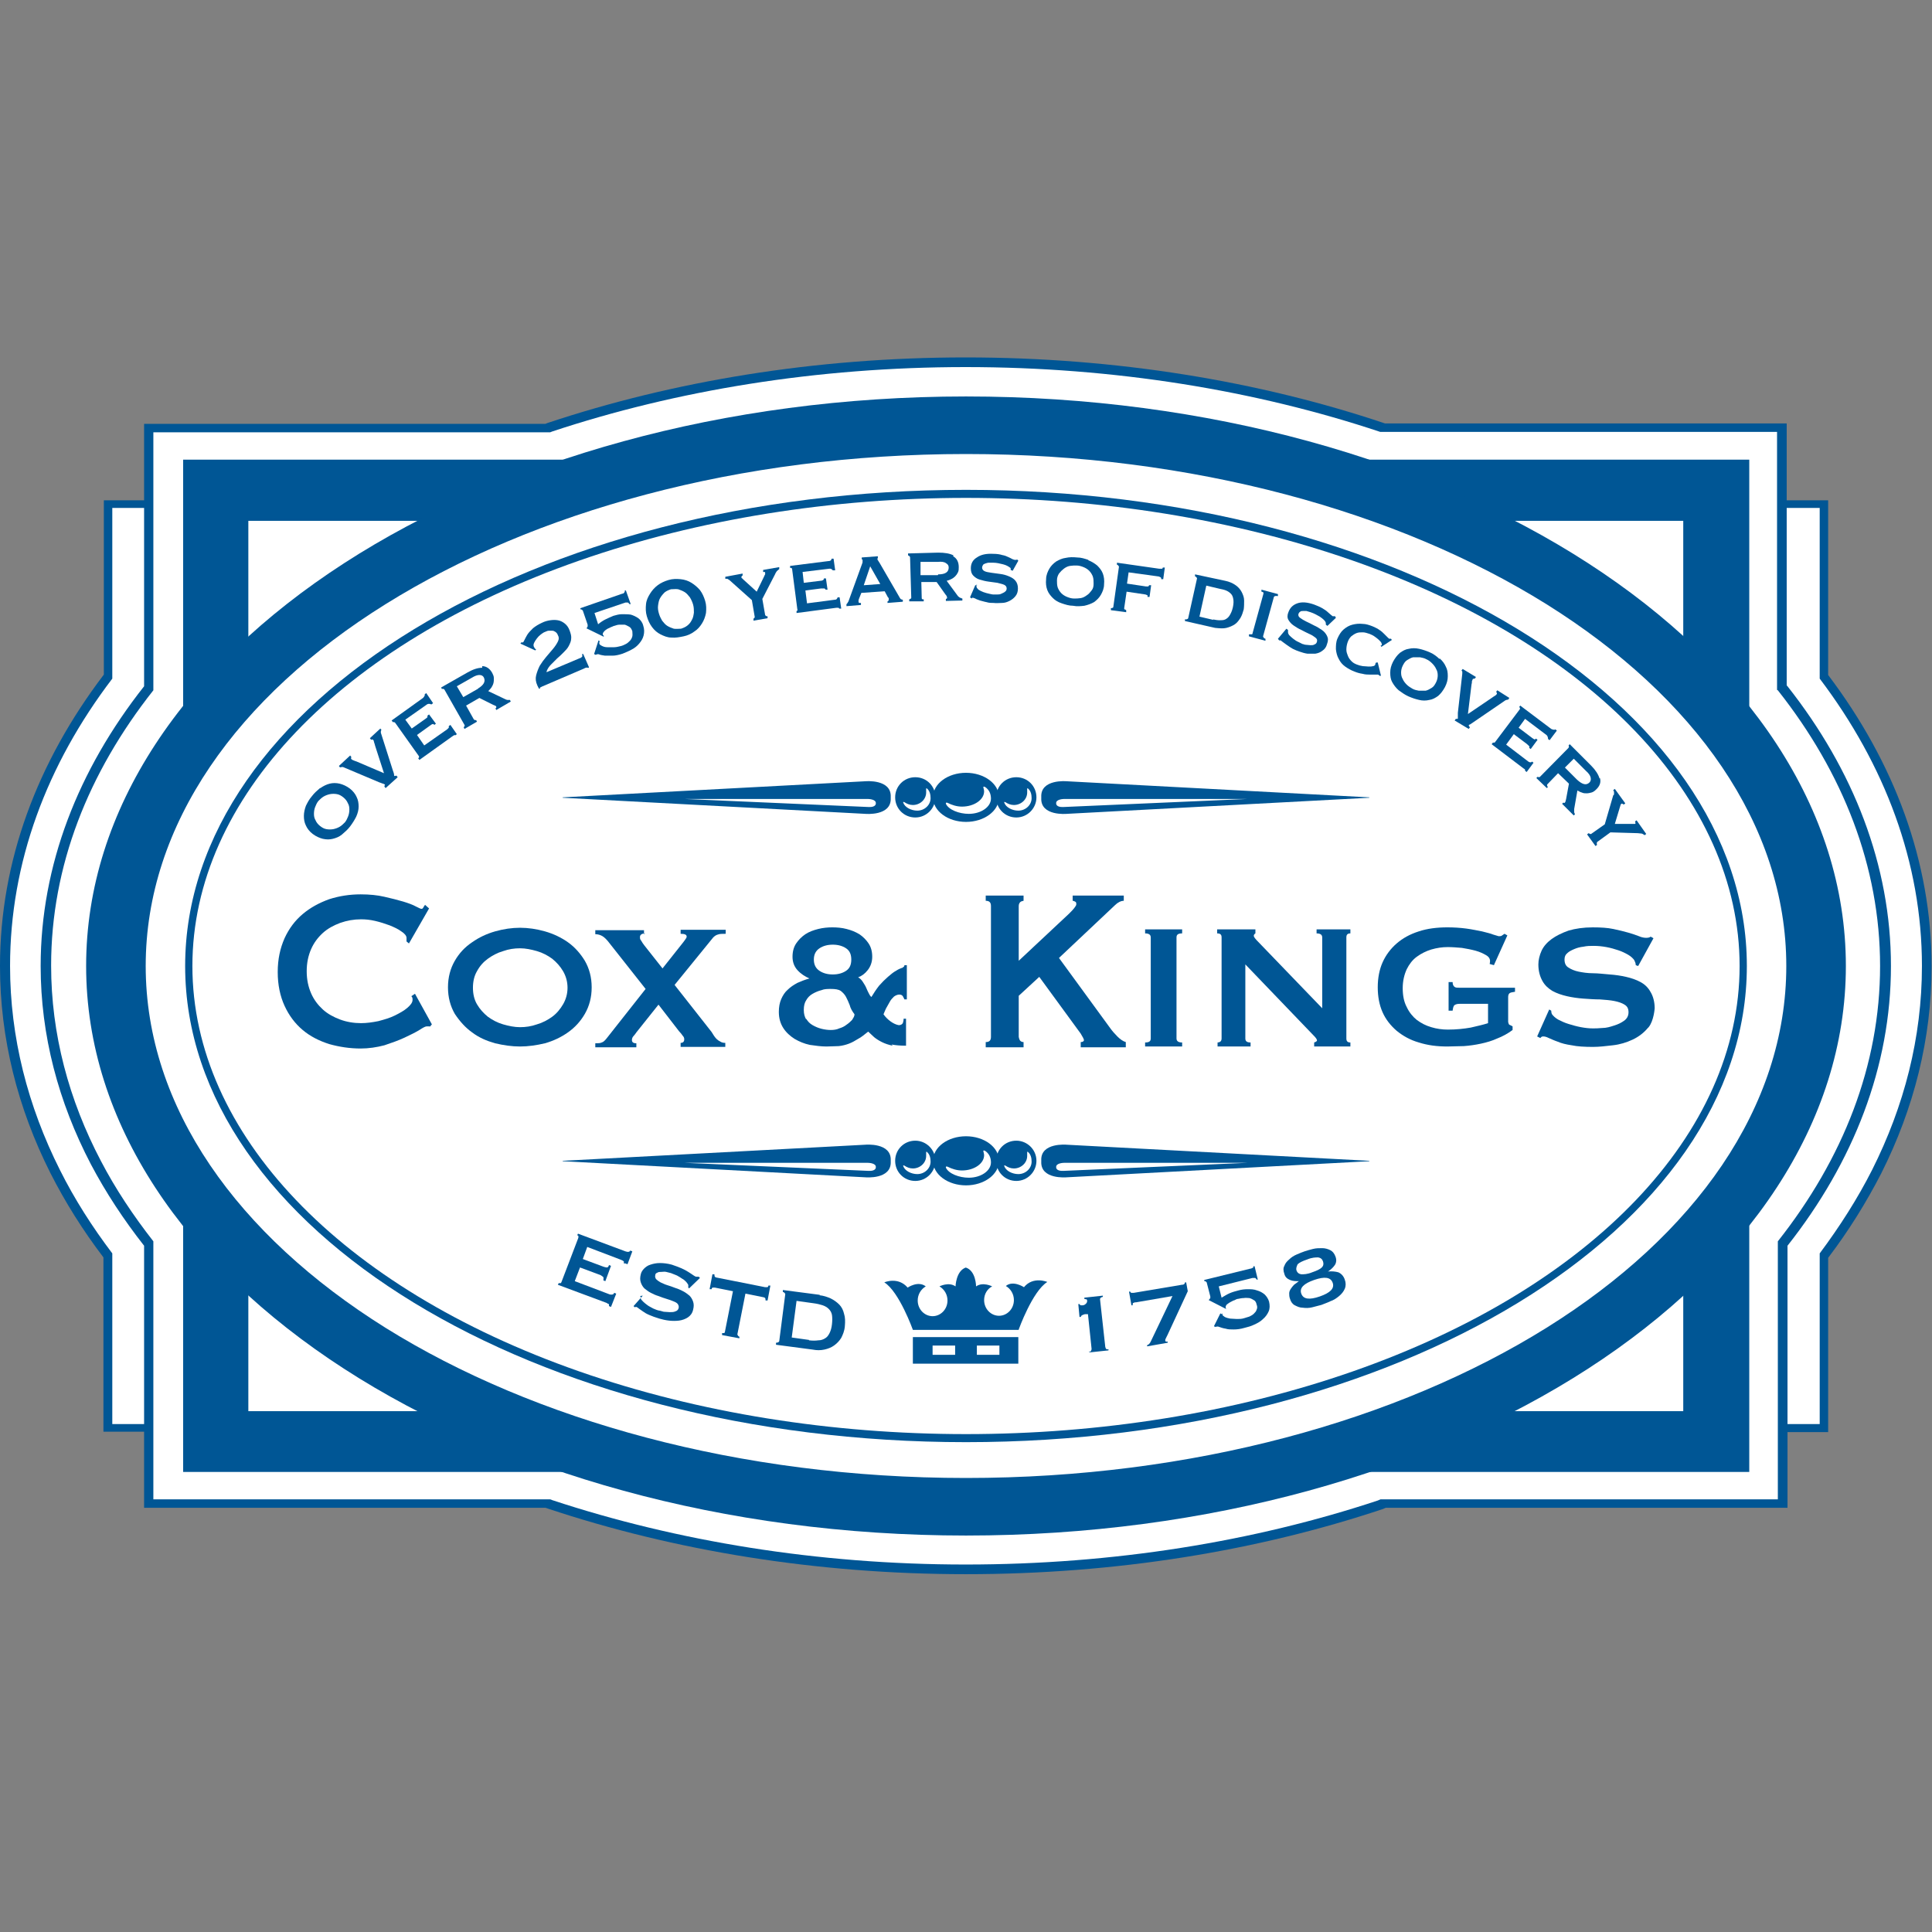 <?xml version="1.0" encoding="UTF-8"?>
<svg id="Layer_1" xmlns="http://www.w3.org/2000/svg" version="1.1" viewBox="0 0 48 48">
  <rect x="0" y="0" width="48" height="48" fill="#808080" stroke="none"/>
  <!-- Generator: Adobe Illustrator 29.5.1, SVG Export Plug-In . SVG Version: 2.1.0 Build 141)  -->
  <defs>
    <style>
      .st0 {
        fill: #fff;
      }

      .st1 {
        fill: #005695;
      }
    </style>
  </defs>
  <path class="st1" d="M35.45,35.58h9.97v-4.33h0c.51-.67.95-1.38,1.32-2.1.81-1.61,1.25-3.34,1.25-5.14,0-2.61-.93-5.07-2.57-7.24h0v-4.34H2.58v4.33h0C.93,18.93,0,21.39,0,24c0,1.8.44,3.53,1.25,5.14.37.73.81,1.43,1.32,2.1h0v4.33h32.88Z"/>
  <path class="st0" d="M35.43,35.38h9.78v-4.24h0c.5-.67.94-1.36,1.3-2.07.8-1.59,1.24-3.29,1.24-5.07,0-2.57-.92-5-2.54-7.14h0v-4.24H2.79v4.24h0C1.16,19,.25,21.43.25,24c0,1.77.44,3.48,1.24,5.07.36.72.8,1.41,1.3,2.07h0v4.24h32.64Z"/>
  <path class="st1" d="M44.41,17.05c1.64,2.08,2.57,4.45,2.57,6.95s-.93,4.87-2.57,6.95h0v6.51h-9.98,0s-.07.03-.07.03c-3.11,1.04-6.63,1.62-10.36,1.62s-7.27-.59-10.39-1.63c0,0-.05-.02-.06-.02h0s-9.97,0-9.97,0v-6.51h0c-.51-.65-.95-1.32-1.32-2.02-.81-1.55-1.25-3.21-1.25-4.93,0-2.5.93-4.87,2.57-6.95h0v-6.52h9.97l.05-.02c3.12-1.04,6.65-1.63,10.39-1.63s7.3.59,10.42,1.64h0s9.98,0,9.98,0v6.51"/>
  <path class="st0" d="M44.17,17.15c1.62,2.05,2.54,4.38,2.54,6.85s-.92,4.79-2.54,6.84h0v6.41h-9.87,0s-.07.03-.07.03c-3.08,1.02-6.56,1.59-10.24,1.59s-7.18-.58-10.27-1.6c0,0-.04-.02-.06-.02h0s-9.85,0-9.85,0v-6.41h0c-.5-.64-.94-1.3-1.3-1.99-.8-1.52-1.24-3.16-1.24-4.86,0-2.47.92-4.79,2.54-6.84h0v-6.41h9.86l.05-.02c3.08-1.02,6.57-1.6,10.27-1.6s7.21.58,10.3,1.61h0s9.86,0,9.86,0v6.41"/>
  <rect class="st1" x="4.55" y="11.42" width="38.91" height="25.15"/>
  <g>
    <rect class="st0" x="6.14" y="12.91" width="35.72" height="22.18"/>
    <path class="st1" d="M6.11,35.12V12.88h35.79v22.25H6.11ZM41.86,35.09v-.03.03h0ZM6.17,35.06h35.65V12.94H6.17v22.11h0Z"/>
  </g>
  <path class="st1" d="M45.86,24c0,7.81-9.79,14.15-21.86,14.15S2.14,31.81,2.14,24s9.79-14.15,21.86-14.15c12.07,0,21.86,6.33,21.86,14.15Z"/>
  <g>
    <path class="st0" d="M44.41,24c0,7.04-9.14,12.75-20.41,12.75S3.59,31.04,3.59,24s9.14-12.75,20.41-12.75,20.41,5.71,20.41,12.75Z"/>
    <path class="st1" d="M3.55,24c0-7.08,9.16-12.79,20.45-12.79h0c11.28,0,20.44,5.71,20.45,12.79h0c0,7.08-9.16,12.79-20.45,12.79h0c-11.28,0-20.44-5.71-20.45-12.79h0ZM9.58,15.01c-3.69,2.3-5.96,5.48-5.96,8.99h0c0,3.51,2.28,6.69,5.96,8.99h0c3.69,2.3,8.79,3.73,14.42,3.73h0c5.63,0,10.73-1.43,14.42-3.73h0c3.69-2.3,5.96-5.48,5.96-8.99h0c0-3.51-2.28-6.69-5.96-8.99h0c-3.69-2.3-8.79-3.73-14.42-3.73h0c-5.63,0-10.73,1.43-14.42,3.73h0Z"/>
  </g>
  <path class="st1" d="M43.4,24c0,6.53-8.68,11.83-19.4,11.83S4.6,30.53,4.6,24s8.68-11.83,19.4-11.83c10.71,0,19.4,5.3,19.4,11.83Z"/>
  <ellipse class="st0" cx="24" cy="24" rx="19.22" ry="11.63"/>
  <g>
    <path class="st1" d="M7.96,19.58c.07-.05.15-.09.23-.11.08-.02.16-.02.25,0,.08.02.17.06.25.12s.14.14.17.21c.04.08.05.16.05.24,0,.08-.02.16-.06.25-.04.08-.09.16-.15.24-.06.08-.13.14-.2.2s-.15.09-.23.11c-.08.02-.16.02-.25,0-.08-.02-.17-.06-.25-.12-.08-.06-.14-.14-.17-.21-.04-.08-.05-.16-.05-.24,0-.08.02-.17.05-.25.04-.08.08-.16.15-.24.06-.08.13-.14.2-.2ZM7.83,20.05c-.02.05-.03.11-.03.17,0,.06.01.11.04.16.02.05.06.1.11.14.05.04.1.07.16.08.06.01.11.01.17,0,.05-.01.11-.03.16-.06.05-.03.09-.07.13-.11.04-.05.06-.1.08-.15.02-.05.03-.11.03-.17,0-.06-.01-.11-.04-.16-.02-.05-.06-.1-.11-.14s-.1-.07-.16-.08c-.06-.01-.11-.01-.17,0-.05.01-.11.03-.16.06-.05.03-.09.07-.13.11-.04.05-.06.1-.08.15Z"/>
    <path class="st1" d="M9.47,18.14s-.02.05,0,.09l.29.91s.03.08.03.1c0,.02,0,.03.01.04,0,0,.02,0,.05-.01l.03.04-.3.27-.03-.04s0-.02.01-.03,0-.02,0-.02c0,0-.02-.01-.04-.02-.02,0-.05-.02-.09-.03l-.9-.38s-.03-.01-.05,0c-.01,0-.03,0-.03.01l-.03-.04.28-.26.03.04s-.02.03,0,.05c0,0,.02.02.05.03.02.01.05.02.08.03l.68.29-.22-.68s-.02-.08-.03-.1c0-.02-.01-.04-.02-.05-.02-.01-.03-.01-.05,0l-.03-.04.26-.24.03.04Z"/>
    <path class="st1" d="M10.71,17.5s-.05-.03-.1,0l-.54.38.16.22.34-.24s.04-.03.05-.04c0-.01,0-.03,0-.04l.04-.03.17.23-.04.03s-.02-.03-.04-.02c-.02,0-.04.02-.07.04l-.32.23.18.26.57-.4s.03-.03.04-.04c0-.02,0-.03,0-.04l.04-.03.16.23-.04.03s-.02-.02-.03,0c-.01,0-.03.02-.05.03l-.81.58-.03-.04s.01-.01.02-.02c0-.01,0-.02,0-.03l-.59-.83s-.02-.02-.03-.02c-.01,0-.02,0-.03,0l-.03-.04.78-.56s.06-.06.04-.09l.04-.03.17.25-.04.03Z"/>
    <path class="st1" d="M11.98,16.55c.1,0,.19.06.25.17.02.04.04.08.04.13,0,.04,0,.08-.01.12-.01.04-.03.08-.05.11-.02.03-.05.06-.08.09l.42.2s.04.02.06.02c.02,0,.04,0,.06,0l.02.04-.36.21-.02-.04s.03-.02.02-.04c0-.02-.03-.03-.08-.05l-.34-.17-.33.19.19.34s.02.02.03.02c.01,0,.02,0,.03,0l.02.04-.31.18-.02-.04s.04-.04.02-.06l-.5-.88s-.03-.03-.06-.01l-.02-.04.65-.37c.14-.08.26-.12.37-.12ZM11.87,17.11c.15-.09.2-.18.15-.28-.02-.04-.06-.06-.11-.06-.05,0-.11.02-.19.07l-.37.21.16.27.37-.21Z"/>
    <path class="st1" d="M14.63,16.59h-.03s-.02-.01-.04,0c-.02,0-.03.01-.05.02l-1.05.45s-.03.02-.04.02c-.01,0-.01.02,0,.03h-.03s-.04-.08-.04-.08c-.04-.09-.05-.17-.03-.25.02-.08.05-.16.09-.24.05-.08.1-.15.16-.22.06-.07.12-.14.17-.2.05-.06.09-.12.12-.18.03-.06.03-.11,0-.16-.01-.03-.03-.06-.06-.08-.03-.02-.05-.03-.08-.03-.03,0-.06,0-.09,0-.03,0-.06.02-.09.03-.03.01-.06.03-.1.06-.04.03-.07.06-.1.1-.03.04-.05.07-.07.11-.02.04-.02.08,0,.11,0,0,.01.02.02.03,0,.01.02.02.03.02l-.02.03-.37-.17.02-.03s.02,0,.02,0c0,0,.02,0,.02,0,.01,0,.02-.02.04-.06.02-.04.04-.08.07-.13.03-.05.08-.1.14-.16.06-.05.14-.1.23-.14.06-.03.13-.05.2-.06.07-.01.13-.01.19,0,.06.01.12.04.17.08.05.04.09.09.12.17.03.08.05.15.04.21,0,.06-.03.12-.06.18-.03.06-.08.11-.13.16-.05.05-.1.1-.16.15-.05.05-.1.1-.15.15-.05.05-.09.11-.11.17v.02s.83-.35.83-.35c.02,0,.03-.02.05-.03.01-.01.01-.04,0-.07h.03s.14.32.14.32Z"/>
    <path class="st1" d="M14.89,15.96s0,0,0,.01c0,0,0,.01,0,.02,0,.02.03.04.07.06.04.02.08.03.13.03.05,0,.11,0,.17,0,.06,0,.12-.02.17-.03.04-.01.08-.03.12-.05s.07-.05.1-.08c.03-.03.05-.07.06-.11.01-.04,0-.08,0-.13-.02-.05-.04-.09-.08-.11s-.07-.04-.11-.05c-.04,0-.08,0-.13,0-.05,0-.09.02-.13.03-.02,0-.04.02-.08.03-.03.02-.07.03-.1.05-.03.02-.06.04-.08.07-.02.02-.03.05-.02.07,0,0,0,.02.02.02v.03s-.43-.21-.43-.21c.02-.02.03-.04.03-.05,0-.01,0-.02,0-.04l-.12-.35s-.03-.04-.06-.03v-.03s1.04-.36,1.04-.36c.02,0,.04-.01.05-.03.01-.01.02-.03.01-.05h.03s.12.34.12.34h-.03s-.02-.03-.04-.04c-.02,0-.04,0-.06,0l-.77.26.09.28c.06-.05.12-.09.18-.12.06-.03.13-.06.2-.09.07-.02.14-.04.21-.04.07,0,.15,0,.22.01.07.02.13.05.19.09.05.04.1.1.12.18.03.09.03.17.01.25-.02.08-.06.14-.11.2-.05.06-.11.11-.19.15-.07.04-.15.07-.22.1-.09.03-.18.05-.25.05-.07,0-.14,0-.19,0-.07-.01-.12-.02-.14-.03-.03-.01-.05-.01-.06,0,0,0,0,0-.01,0,0,0-.01,0-.02.01l-.04-.02.11-.34.03.02Z"/>
    <path class="st1" d="M16.91,14.39c.1.01.19.04.27.09.08.05.15.11.21.18.06.08.1.17.13.27s.03.2.02.3c-.02.1-.05.18-.1.26-.05.08-.11.15-.19.2-.08.06-.17.1-.27.12s-.2.04-.3.03c-.1,0-.19-.04-.27-.08-.08-.04-.15-.1-.21-.18-.06-.08-.1-.17-.13-.27-.03-.1-.03-.2-.02-.3s.05-.18.1-.26c.05-.08.11-.15.19-.21.08-.06.17-.1.27-.13.1-.03.2-.03.3-.02ZM16.51,14.72s-.08.08-.11.14c-.03.05-.04.11-.05.18s0,.13.02.2.05.13.08.18c.04.05.08.1.13.13.05.03.1.05.16.07.06.01.12,0,.18,0,.06-.02.11-.04.16-.08.05-.04.08-.08.11-.14.03-.05.04-.11.05-.18,0-.06,0-.13-.02-.2-.02-.07-.05-.13-.08-.18-.04-.05-.08-.1-.13-.13-.05-.03-.1-.05-.16-.07-.06-.01-.12,0-.18,0-.06.02-.11.04-.16.08Z"/>
    <path class="st1" d="M18.12,14.41s-.03-.02-.05-.03c-.02,0-.04,0-.05,0v-.05s.43-.08.43-.08v.05s0,0-.02.01c0,0-.01.02-.01.03,0,.01,0,.02.02.03,0,0,.02.02.03.03l.33.3.18-.37s.02-.05.03-.06c0-.01,0-.02,0-.04,0-.01,0-.02-.02-.02,0,0-.02,0-.03,0v-.05s.4-.07.4-.07v.05s-.03.02-.06.05c-.02.03-.04.06-.05.09l-.31.6.07.4s.02.04.06.03v.05s-.35.06-.35.06v-.05s.04-.02.03-.05l-.07-.41-.56-.5Z"/>
    <path class="st1" d="M20.69,14.17s-.03-.05-.09-.04l-.66.08.03.27.41-.05s.05,0,.07-.02c.01,0,.02-.02.02-.04h.05s.04.28.04.28h-.05s0-.02-.03-.03c-.02,0-.05,0-.08,0l-.39.05.04.32.69-.09s.04,0,.05-.02c.01-.01.02-.03.02-.04h.05s.04.28.04.28h-.05s-.01-.02-.02-.02-.03,0-.05,0l-.99.13v-.05s.01,0,.02-.01c0,0,.01-.02,0-.03l-.13-1s0-.02-.02-.03c0,0-.02,0-.03,0v-.05s.95-.12.95-.12c.06,0,.08-.03.08-.06h.05s.04.29.04.29h-.05Z"/>
    <path class="st1" d="M21,15.03s.04-.02.05-.04c.01-.02.02-.03.03-.05l.33-.91s.02-.05.02-.06c0-.02,0-.03,0-.05,0-.01,0-.02,0-.02,0,0,0,0-.02,0v-.05s.4-.03.4-.03v.05s0,0-.01,0c0,0,0,0,0,.02,0,.01,0,.02.02.04,0,.01.02.03.03.05l.51.88s.02.03.03.03c.01,0,.02.01.04.01v.05s-.38.03-.38.03v-.04s.02,0,.02-.01c0,0,.01-.02.01-.03,0-.01,0-.02,0-.03,0,0,0-.02-.02-.03l-.08-.15-.58.04-.06.15s-.01.03-.01.04c0,.01,0,.02,0,.03,0,.01,0,.02.02.03,0,0,.02,0,.04,0v.05s-.36.03-.36.03v-.05ZM21.87,14.51l-.25-.44-.16.47.41-.03Z"/>
    <path class="st1" d="M23.68,13.82c.09.05.14.14.14.27,0,.05,0,.09-.02.13-.02.04-.04.07-.07.1-.03.03-.06.05-.1.07-.04.02-.07.03-.11.04l.28.38s.03.03.05.04c.02,0,.04.02.06.02v.05s-.41.01-.41.01v-.05s.03,0,.03-.03c0-.02-.01-.05-.04-.08l-.22-.31h-.38s.01.4.01.4c0,.01,0,.02.02.03.01,0,.02,0,.03,0v.05s-.36,0-.36,0v-.05s.05-.01.05-.04l-.03-1.01s-.02-.04-.05-.04v-.05s.75-.02.75-.02c.16,0,.29.02.38.07ZM23.31,14.27c.18,0,.26-.06.26-.17,0-.05-.02-.08-.07-.11-.04-.03-.11-.04-.2-.03h-.43s0,.33,0,.33h.43Z"/>
    <path class="st1" d="M24.26,14.52s0,.01,0,.02c0,0,0,.02,0,.03,0,.03.02.05.05.08.03.02.07.04.12.06.05.02.1.03.14.04.05.01.08.02.11.02.03,0,.06,0,.09,0,.04,0,.07,0,.11-.02s.07-.03.09-.05c.03-.02.04-.05.04-.08,0-.04-.02-.07-.06-.09-.04-.02-.1-.03-.17-.05-.07-.01-.14-.02-.22-.03-.08-.01-.15-.03-.22-.05-.07-.02-.12-.06-.16-.1-.04-.04-.06-.1-.06-.18,0-.12.05-.21.15-.27.1-.07.23-.1.41-.09.08,0,.16.01.22.03.06.01.11.03.15.05.04.02.07.03.1.05.03.01.05.02.06.02.01,0,.03,0,.03,0,0,0,.02,0,.03-.01l.03.03-.14.25-.05-.02s0-.02,0-.03c0-.01,0-.02-.02-.03-.04-.03-.09-.06-.17-.08-.08-.02-.16-.04-.25-.04-.04,0-.07,0-.1,0-.03,0-.06.01-.09.02-.03.01-.05.02-.06.04-.01.02-.02.04-.02.06,0,.04.02.07.06.09.04.02.1.03.17.04.07.01.14.02.22.03.08.01.15.03.22.06s.12.06.16.11c.04.05.06.11.06.19,0,.08-.02.14-.06.19-.04.05-.09.09-.15.12-.06.03-.12.05-.19.05-.07,0-.14.01-.2,0-.06,0-.12,0-.18-.02-.06-.01-.11-.03-.16-.04-.05-.02-.09-.03-.12-.05-.03-.01-.05-.02-.06-.02-.01,0-.02,0-.03.02l-.04-.03.13-.3h.05Z"/>
    <path class="st1" d="M27.04,13.92c.08.03.16.08.22.13.06.06.11.12.14.2.03.08.04.17.03.27,0,.1-.04.19-.08.26-.04.07-.1.13-.17.18-.07.04-.15.07-.24.09-.09.01-.18.02-.28,0-.1,0-.19-.03-.28-.06-.09-.03-.16-.07-.22-.13-.06-.06-.11-.12-.14-.2-.03-.08-.04-.17-.03-.27,0-.1.04-.19.08-.26.04-.07.1-.13.17-.18.07-.04.15-.08.24-.09.09-.02.18-.02.28-.01.1,0,.19.03.28.06ZM26.58,14.06c-.06.01-.11.04-.15.07s-.08.07-.12.12c-.03.05-.05.1-.05.17,0,.06,0,.12.02.18.02.05.05.1.09.14.04.04.09.07.14.09.05.02.11.04.17.04.06,0,.11,0,.17-.01.06-.01.11-.04.15-.07.05-.03.08-.07.12-.12s.05-.1.05-.17c0-.06,0-.12-.02-.18-.02-.05-.05-.1-.09-.14-.04-.04-.09-.07-.14-.09-.05-.02-.11-.04-.17-.04-.06,0-.11,0-.17.01Z"/>
    <path class="st1" d="M28.85,14.37s0-.02-.02-.03c-.01,0-.03-.02-.06-.02l-.73-.1-.04.28.47.07s.05,0,.06,0c0,0,.01-.01.02-.03h.05s-.04.29-.04.29h-.05s0-.03,0-.04c0,0-.02-.01-.05-.02l-.47-.07-.06.41s0,.03.01.03c.01,0,.03.01.04.02v.05s-.38-.05-.38-.05v-.05s.06,0,.06-.03l.14-1s-.01-.04-.05-.05v-.05s1.05.15,1.05.15c.03,0,.05,0,.07,0,.01,0,.02-.02.02-.03h.05s-.04.29-.04.29h-.05Z"/>
    <path class="st1" d="M29.45,15.39s.06,0,.07-.03l.22-.99s-.01-.04-.05-.05v-.05s.75.16.75.16c.1.02.19.06.26.11s.12.11.15.17.06.13.06.21c0,.07,0,.15-.01.22-.02.07-.04.14-.08.21-.04.06-.08.12-.14.16-.06.04-.13.07-.21.09-.08.02-.17.01-.28,0l-.75-.17v-.05ZM30.14,15.39c.05.01.11.02.16.02.05,0,.1,0,.14-.02.04-.02.08-.05.11-.1.03-.05.06-.11.08-.2.02-.09.02-.16.01-.21-.01-.06-.03-.1-.06-.13-.03-.03-.07-.06-.12-.08-.05-.02-.1-.03-.15-.04l-.34-.08-.17.77.34.08Z"/>
    <path class="st1" d="M31.04,15.76s.05,0,.06,0c.01,0,.02-.01.02-.03l.27-.98s0-.03,0-.03c0,0-.03-.02-.05-.02v-.05s.41.11.41.11v.05c-.06-.01-.09,0-.1.02l-.27.98s.01.05.06.06v.05s-.41-.11-.41-.11v-.05Z"/>
    <path class="st1" d="M32,15.65s0,.01,0,.02c0,0,0,.02,0,.02,0,.03,0,.05.03.09.03.03.06.06.1.09.04.03.08.06.13.08.04.02.08.04.1.05.02,0,.05.02.09.02.04,0,.07.01.11.01s.07,0,.1-.02c.03-.01.05-.03.06-.07.01-.04,0-.07-.04-.1-.04-.03-.08-.06-.15-.09-.06-.03-.13-.06-.2-.1-.07-.03-.13-.07-.19-.11-.06-.04-.1-.09-.13-.14-.03-.05-.03-.12,0-.19.04-.11.11-.18.22-.22.11-.04.25-.03.42.03.08.03.15.06.2.09.05.03.1.06.13.09.03.03.06.05.08.07.02.02.04.03.05.04.01,0,.02,0,.03,0,0,0,.02,0,.03,0l.02.04-.21.2-.04-.03s0-.02,0-.03c0-.01,0-.02-.01-.04-.02-.04-.07-.08-.14-.13-.07-.04-.14-.08-.23-.11-.03-.01-.07-.02-.1-.03-.03,0-.06,0-.09,0-.03,0-.05,0-.07.02-.02.01-.03.03-.04.05-.01.04,0,.07.04.1.04.03.09.06.15.09.06.03.13.06.2.1.07.03.13.07.19.11.06.04.1.09.13.15.03.06.03.12,0,.2-.02.08-.06.13-.12.17-.05.04-.11.06-.17.07-.06,0-.13,0-.2,0-.07-.01-.13-.03-.19-.05-.06-.02-.11-.04-.17-.07-.05-.03-.1-.06-.14-.09s-.08-.06-.11-.08c-.03-.02-.05-.04-.05-.04-.01,0-.02,0-.04,0l-.03-.04.21-.25.04.03Z"/>
    <path class="st1" d="M34.33,16.03s0,0,0-.01c0,0,0,0,0-.01,0,0,0-.02-.01-.04-.01-.02-.03-.04-.06-.07-.03-.03-.06-.05-.1-.08-.04-.03-.08-.05-.13-.07-.06-.02-.12-.04-.17-.04-.06,0-.11,0-.16.02-.05.02-.09.05-.13.08-.04.04-.07.09-.09.15-.02.06-.03.12-.03.18,0,.06.02.11.04.16.02.05.05.09.09.13.04.04.08.06.13.08.05.02.09.03.15.04.05,0,.1.01.14.01.04,0,.08,0,.11-.01.03,0,.05-.02.06-.04v-.02s.01-.02.02-.03h.04s.08.33.08.33h-.03s-.03-.02-.04-.03c-.01,0-.04,0-.07,0-.04,0-.08,0-.14,0-.05,0-.11,0-.18-.02-.07-.01-.14-.03-.21-.06-.08-.03-.15-.07-.22-.12s-.12-.11-.16-.19c-.04-.07-.06-.15-.07-.24,0-.09,0-.18.04-.27.04-.09.09-.17.15-.22.07-.06.14-.1.22-.12.08-.02.16-.03.25-.02.09,0,.17.03.25.06.06.03.12.05.17.09.05.03.09.07.12.1.03.03.06.06.08.08.02.02.04.04.05.04,0,0,.02,0,.02,0,0,0,.02,0,.02,0l.02.03-.26.17-.02-.03Z"/>
    <path class="st1" d="M35.77,16.36c.07.06.12.13.15.2.04.07.05.15.05.24,0,.09-.02.17-.07.27-.05.09-.1.16-.17.22-.07.05-.14.09-.22.1-.08.02-.17.02-.25,0-.09-.02-.18-.05-.27-.09-.09-.04-.17-.1-.24-.15-.07-.06-.12-.13-.16-.2-.04-.07-.05-.15-.05-.24,0-.09.02-.17.07-.27.05-.09.1-.16.17-.22.07-.05.14-.09.22-.1.08-.02.17-.02.26,0s.18.05.27.09.17.1.23.16ZM35.28,16.33c-.06,0-.11,0-.17,0-.05.01-.1.04-.15.07-.05.03-.08.08-.11.14-.03.06-.04.12-.04.17,0,.06.01.11.04.16.02.05.06.1.1.14.04.04.09.07.14.1.05.03.11.04.16.05.06,0,.11,0,.17,0,.05-.01.1-.04.15-.07.05-.03.08-.08.11-.14.03-.06.04-.12.04-.17,0-.06-.01-.11-.04-.16-.02-.05-.06-.1-.1-.14-.04-.04-.09-.08-.14-.1-.05-.03-.11-.04-.16-.05Z"/>
    <path class="st1" d="M37.49,17.38s-.05,0-.09.02l-.79.54s-.07.05-.09.06c-.02,0-.03.02-.03.02,0,0,0,.02.03.05l-.03.04-.35-.21.03-.04s.02,0,.03,0c0,0,.02,0,.02-.01,0,0,0-.02,0-.05,0-.02,0-.05,0-.09l.11-.97s0-.03,0-.05c0-.01-.01-.02-.02-.03l.03-.04.33.2-.03.04s-.03,0-.05.01c0,.01-.01.03-.02.05,0,.02,0,.05-.01.08l-.09.74.59-.4s.07-.05.09-.06c.02-.01.03-.03.04-.04,0-.02,0-.04-.02-.05l.03-.04.3.19-.03.04Z"/>
    <path class="st1" d="M38.46,18.35s0-.06-.04-.09l-.53-.4-.16.22.33.25s.04.03.06.04c.01,0,.03,0,.04-.02l.04.03-.17.23-.04-.03s.02-.03,0-.04c-.01-.02-.03-.03-.06-.06l-.32-.24-.19.26.55.42s.03.02.05.02c.02,0,.03,0,.04-.02l.04.03-.17.23-.04-.03s0-.02,0-.03c-.01-.01-.02-.02-.04-.03l-.79-.6.03-.04s.02,0,.03,0c.01,0,.02,0,.03-.02l.61-.81s.01-.02,0-.03c0-.01,0-.02-.02-.02l.03-.04.77.58s.08.04.1.01l.04.03-.18.24-.04-.03Z"/>
    <path class="st1" d="M39.75,19.33c.03.1,0,.2-.1.29-.03.03-.07.06-.11.07-.04.01-.08.02-.12.02-.04,0-.08,0-.12-.02-.04-.01-.07-.03-.11-.05l-.08.46s0,.05,0,.07c0,.02.01.04.02.06l-.03.03-.29-.29.03-.03s.03.02.04,0c.01-.01.02-.04.03-.09l.07-.38-.27-.26-.27.28s-.01.02,0,.03c0,.01,0,.02.02.03l-.03.03-.26-.25.03-.03s.04.02.06,0l.71-.72s.02-.04,0-.06l.03-.03.53.53c.11.11.18.22.21.32ZM39.18,19.37c.13.12.23.15.31.07.03-.03.04-.07.03-.12-.01-.05-.05-.11-.12-.17l-.3-.3-.22.22.3.3Z"/>
    <path class="st1" d="M40.1,19.74s0-.04,0-.06c0-.02-.01-.03-.02-.05l.04-.03.26.36-.04.03s-.01-.01-.03-.02-.02,0-.03,0c0,0-.01.02-.02.03,0,.01,0,.02-.01.04l-.13.43h.41s.05,0,.06,0c.01,0,.03,0,.03,0,.01,0,.02-.02.01-.03,0,0,0-.02-.01-.03l.04-.03.24.34-.04.03s-.04-.03-.07-.04c-.04,0-.07-.01-.1-.01l-.68-.02-.33.24s-.02.04,0,.07l-.04.03-.21-.29.04-.03s.04.03.06.02l.34-.24.21-.72Z"/>
  </g>
  <g>
    <path class="st1" d="M25.31,33.03s.34-.95.71-1.18c0,0-.35-.15-.58.13,0,0-.27-.18-.45-.03h0c.12.07.2.2.2.35,0,.22-.17.39-.37.39s-.37-.17-.37-.39c0-.15.08-.28.2-.34h0s-.23-.12-.4,0c0,0,0-.39-.26-.47h.01c-.25.08-.26.47-.26.47-.17-.12-.4,0-.4,0h0c.12.07.2.2.2.35,0,.22-.17.39-.37.39s-.37-.17-.37-.39c0-.15.08-.28.2-.35h0c-.19-.15-.45.03-.45.03-.24-.28-.58-.13-.58-.13.37.23.71,1.18.71,1.18h2.63Z"/>
    <rect class="st1" x="22.68" y="33.22" width="2.62" height=".66"/>
    <rect class="st0" x="23.17" y="33.43" width=".56" height=".23"/>
    <rect class="st0" x="24.27" y="33.43" width=".56" height=".23"/>
  </g>
  <g>
    <g>
      <g>
        <path class="st1" d="M13.98,19.81l7.52-.4s.65-.06.63.39v.03c.02.45-.63.39-.63.39l-7.52-.4h0Z"/>
        <path class="st0" d="M17,19.85h4.56s.21,0,.2.11c0,0,.01.1-.18.09l-4.57-.2Z"/>
      </g>
      <g>
        <path class="st1" d="M34.02,19.81l-7.52-.4s-.65-.06-.63.39v.03c-.02.45.63.39.63.39l7.52-.4h0Z"/>
        <path class="st0" d="M31,19.85h-4.56s-.21,0-.2.11c0,0-.01.1.18.09l4.57-.2Z"/>
      </g>
    </g>
    <g>
      <g>
        <g>
          <path class="st1" d="M23.24,19.81c0,.27-.22.5-.5.5s-.5-.22-.5-.5.22-.5.5-.5.5.22.5.5Z"/>
          <path class="st0" d="M23.01,19.61s0,.05,0,.08c0,.17-.15.31-.33.31-.08,0-.15-.03-.21-.07-.04-.02-.03.01-.03.01.04.12.2.2.35.2.18,0,.33-.14.33-.31,0-.09-.02-.18-.09-.24,0,0-.02-.02-.02.01Z"/>
        </g>
        <g>
          <path class="st1" d="M25.75,19.81c0,.27-.22.5-.5.5s-.5-.22-.5-.5.22-.5.5-.5.5.22.5.5Z"/>
          <path class="st0" d="M25.52,19.61s0,.05,0,.08c0,.17-.15.31-.33.31-.08,0-.15-.03-.21-.07-.04-.02-.03.01-.03.01.04.12.2.2.35.2.18,0,.33-.14.33-.31,0-.09-.02-.18-.09-.24,0,0-.02-.02-.02.01Z"/>
        </g>
      </g>
      <g>
        <path class="st1" d="M24.82,19.81c0,.34-.37.61-.82.61s-.82-.27-.82-.61.37-.61.82-.61.82.27.82.61Z"/>
        <path class="st0" d="M24.43,19.56s.02.07.02.1c0,.21-.25.38-.55.38-.13,0-.25-.04-.35-.09-.06-.03-.05.02-.05.02.07.15.33.25.57.25.3,0,.55-.17.55-.38,0-.11-.04-.22-.15-.29,0,0-.04-.02-.04.01Z"/>
      </g>
    </g>
  </g>
  <g>
    <g>
      <g>
        <path class="st1" d="M13.98,28.84l7.52-.4s.65-.06.63.39v.03c.02.45-.63.39-.63.39l-7.52-.4h0Z"/>
        <path class="st0" d="M17,28.89h4.56s.21,0,.2.11c0,0,.01.1-.18.09l-4.57-.2Z"/>
      </g>
      <g>
        <path class="st1" d="M34.02,28.84l-7.52-.4s-.65-.06-.63.39v.03c-.02.45.63.39.63.39l7.52-.4h0Z"/>
        <path class="st0" d="M31,28.89h-4.56s-.21,0-.2.11c0,0-.01.1.18.09l4.57-.2Z"/>
      </g>
    </g>
    <g>
      <g>
        <g>
          <path class="st1" d="M23.24,28.84c0,.27-.22.5-.5.5s-.5-.22-.5-.5.22-.5.5-.5c.27,0,.5.22.5.5Z"/>
          <path class="st0" d="M23.01,28.64s0,.05,0,.08c0,.17-.15.31-.33.31-.08,0-.15-.03-.21-.07-.04-.02-.03.01-.03.01.04.12.2.2.35.2.18,0,.33-.14.33-.31,0-.09-.02-.18-.09-.24,0,0-.02-.02-.02.01Z"/>
        </g>
        <g>
          <path class="st1" d="M25.75,28.84c0,.27-.22.5-.5.5s-.5-.22-.5-.5.22-.5.5-.5c.27,0,.5.22.5.5Z"/>
          <path class="st0" d="M25.52,28.64s0,.05,0,.08c0,.17-.15.31-.33.31-.08,0-.15-.03-.21-.07-.04-.02-.03.01-.03.01.04.12.2.2.35.2.18,0,.33-.14.33-.31,0-.09-.02-.18-.09-.24,0,0-.02-.02-.02.01Z"/>
        </g>
      </g>
      <g>
        <path class="st1" d="M24.82,28.84c0,.34-.37.61-.82.61s-.82-.27-.82-.61.37-.61.82-.61.82.27.82.61Z"/>
        <path class="st0" d="M24.43,28.6s.02.07.02.1c0,.21-.25.38-.55.38-.13,0-.25-.04-.35-.09-.06-.03-.05.02-.05.02.07.15.33.25.57.25.3,0,.55-.17.55-.38,0-.11-.04-.22-.15-.29,0,0-.04-.02-.04.01Z"/>
      </g>
    </g>
  </g>
  <g>
    <path class="st1" d="M15.5,31.39s0-.03,0-.05c-.01-.01-.04-.03-.07-.04l-.84-.32-.11.3.51.19s.06.02.09.02c.02,0,.04-.02.05-.06l.05.02-.14.38-.05-.02s.01-.06,0-.08c-.02-.02-.04-.03-.07-.05l-.51-.19-.13.34.87.33s.05.01.07,0c.02,0,.03-.02.04-.04l.05.02-.13.33-.05-.02s0-.04,0-.05c-.02,0-.04-.02-.06-.03l-1.21-.45.02-.04s.02,0,.04,0,.02-.01.03-.03l.42-1.1s0-.03,0-.04c0-.01-.02-.02-.03-.02l.02-.04,1.18.44s.06.02.08.01c.02,0,.03-.02.04-.03l.05.02-.12.32-.05-.02Z"/>
    <path class="st1" d="M15.9,32.2l.02.02s0,.03,0,.04c0,.02.03.05.06.08.03.03.07.06.11.09s.09.05.14.08c.05.02.09.04.14.05.03,0,.07.02.12.03.05,0,.1.01.15.01.05,0,.1,0,.14-.02.04-.01.07-.04.08-.08.01-.04,0-.07-.02-.1s-.06-.05-.11-.07-.1-.04-.17-.06c-.06-.02-.13-.04-.2-.07-.07-.02-.13-.05-.19-.08-.06-.03-.11-.07-.16-.11-.04-.04-.07-.09-.09-.15-.02-.06-.02-.12,0-.2.01-.05.04-.1.08-.14.04-.04.09-.08.16-.1.06-.02.14-.04.23-.04.09,0,.19.01.3.04.09.03.17.06.24.09.07.03.12.06.17.09.05.03.09.06.12.08.03.02.06.04.08.04.02,0,.04,0,.06,0l.03.03-.27.26-.02-.02s0-.05,0-.06c0-.02-.03-.05-.05-.08-.03-.03-.06-.06-.1-.08-.04-.03-.08-.05-.13-.08-.05-.02-.1-.04-.15-.06-.04-.01-.08-.02-.12-.03s-.08,0-.12,0c-.04,0-.07,0-.1.02-.03.01-.05.03-.05.06-.01.04,0,.07.02.1.03.03.06.05.11.08.05.02.1.05.17.07.06.02.13.04.2.07.07.02.13.05.19.08.06.03.11.07.16.11.04.04.07.09.09.15.02.06.02.12,0,.2-.02.09-.07.15-.13.19-.06.04-.14.07-.22.08s-.17.01-.25,0c-.09-.01-.17-.03-.24-.05-.1-.03-.18-.06-.25-.09-.07-.03-.12-.06-.16-.09-.04-.03-.07-.05-.1-.07-.02-.02-.04-.03-.06-.04-.01,0-.03,0-.04.01l-.03-.03.23-.26Z"/>
    <path class="st1" d="M18.37,33.2v.05s-.43-.08-.43-.08v-.05s.03,0,.05,0c.01,0,.02-.02.02-.03l.2-1.01-.45-.09s-.03,0-.05,0c-.02,0-.03.02-.03.04h-.05s.07-.37.07-.37h.05s0,.05.01.06c.01.01.03.02.04.02l1.21.24s.03,0,.05,0c.02,0,.03-.02.03-.04h.05s-.07.37-.07.37h-.05s0-.05-.01-.06c-.01-.01-.03-.02-.04-.02l-.45-.09-.2,1.01s.01.05.05.06h0Z"/>
    <path class="st1" d="M20.36,32.18c.1.01.19.04.28.08.08.04.15.09.21.15.06.06.1.14.12.23.03.09.03.19.02.31-.01.12-.05.21-.09.29-.05.08-.11.14-.18.19-.07.05-.15.08-.24.1-.09.02-.19.02-.29,0l-.91-.12v-.05s.07,0,.08-.04l.15-1.17s-.02-.05-.06-.05v-.05s.92.12.92.12ZM20.1,33.3c.09.01.16.01.23,0,.07,0,.12-.02.17-.05.05-.03.08-.07.11-.13.03-.06.05-.13.06-.22.01-.09.01-.16,0-.23-.01-.06-.04-.11-.08-.15-.04-.04-.09-.07-.15-.09-.06-.02-.14-.04-.22-.05l-.43-.06-.12.91.43.06Z"/>
    <path class="st1" d="M27.05,33.59s.04,0,.05-.02.02-.03.02-.06l-.09-.86s-.03,0-.05,0c-.02,0-.04,0-.05.01-.02,0-.03.01-.05.02-.01,0-.02.02-.03.04h-.03s-.03-.32-.03-.32h.03s.01.02.03.03c.02,0,.03,0,.05,0,.03,0,.06-.02.08-.04.02-.02.03-.04.03-.07,0-.02-.01-.04-.02-.04-.01,0-.03,0-.05-.01v-.03s.46-.05.46-.05v.03s-.04.01-.05.02c-.01.01-.02.02-.02.04l.13,1.18s.01.05.03.06c.02,0,.03.01.05,0v.03s-.47.05-.47.05v-.03Z"/>
    <path class="st1" d="M28.22,32.35s-.04.01-.06.02c-.02,0-.02.03-.02.06h-.03s-.06-.34-.06-.34h.03s.01.03.03.03c.02,0,.04,0,.06,0l1.19-.2c.06,0,.08-.03.08-.06h.03s.04.22.04.22l-.5,1.08s-.03.06-.04.08c-.01.02-.02.04-.02.06,0,.03.02.04.06.03v.03s-.51.09-.51.09v-.03s.03-.01.05-.03c.02-.02.03-.04.04-.06l.54-1.13-.93.16Z"/>
    <path class="st1" d="M30.37,32.63s0,0,0,.01,0,.01,0,.02c0,.02.03.04.06.06.04.02.08.03.13.04.05,0,.11.01.17.01.06,0,.12,0,.18-.02.04-.01.09-.03.13-.04.04-.02.08-.04.11-.07.03-.03.06-.06.07-.1.02-.04.02-.08,0-.13-.01-.05-.03-.09-.07-.11-.03-.02-.07-.04-.11-.05-.04,0-.09-.01-.14,0-.05,0-.09.01-.14.02-.02,0-.05.01-.08.03-.04.01-.07.03-.11.05-.04.02-.06.04-.09.06-.02.02-.03.05-.03.07,0,0,0,.02.01.02v.02s-.43-.22-.43-.22c.02-.02.03-.04.04-.05,0,0,0-.02,0-.04l-.09-.35s-.03-.04-.06-.03v-.03s1.14-.28,1.14-.28c.02,0,.04-.01.06-.02.02,0,.02-.02.02-.04h.03s.08.33.08.33h-.03s-.02-.04-.04-.04c-.02,0-.04,0-.06,0l-.84.21.07.28c.07-.04.13-.08.2-.11.07-.03.14-.05.22-.07.07-.02.15-.03.23-.03.08,0,.15,0,.23.03.07.02.13.05.19.1.05.05.09.11.11.18.02.09.02.17-.01.24-.03.07-.08.14-.14.19-.06.06-.13.1-.22.14-.08.04-.16.06-.24.08-.1.03-.19.04-.27.04-.08,0-.14,0-.2-.02-.07-.01-.12-.03-.15-.04-.03-.01-.05-.02-.06-.01,0,0,0,0-.02,0,0,0-.02,0-.02.01l-.04-.02.16-.32.03.02Z"/>
    <path class="st1" d="M32.99,31.59c.1-.01.19,0,.26.02.07.03.13.09.16.18.03.08.03.16,0,.23-.03.07-.08.13-.14.18-.06.05-.13.1-.22.13-.08.04-.15.06-.22.09-.07.02-.15.04-.23.06-.08.02-.16.02-.23.01-.08,0-.14-.03-.2-.06-.06-.03-.1-.09-.12-.16-.02-.05-.02-.1-.02-.14s.02-.08.04-.11c.02-.03.05-.07.08-.1.04-.03.08-.06.12-.09h0c-.08,0-.15,0-.22-.03-.07-.03-.12-.07-.14-.15-.03-.08-.03-.15,0-.2.02-.06.06-.11.12-.16.05-.05.11-.09.18-.12.07-.03.14-.06.2-.08.06-.02.13-.04.21-.06.08-.02.15-.02.23-.02.07,0,.14.02.2.05.06.03.1.08.13.16.03.08.02.15-.01.2-.04.06-.09.11-.16.16h0s0,0,0,0ZM32.24,31.41s-.05.09-.03.15.06.09.12.1c.06,0,.15,0,.27-.05.12-.04.2-.08.24-.12.04-.04.05-.09.03-.15-.02-.06-.06-.09-.12-.1-.06,0-.15,0-.27.05-.12.04-.2.08-.24.12ZM32.33,32.14c.05.14.2.16.46.07.26-.09.37-.2.32-.34-.05-.14-.2-.16-.46-.07-.26.09-.37.2-.32.34h0Z"/>
  </g>
  <g>
    <path class="st1" d="M10.68,25.5s-.02,0-.04,0c-.01,0-.02,0-.04,0-.03,0-.09.03-.18.09-.1.06-.22.12-.37.19-.15.07-.32.13-.5.19-.19.05-.39.08-.59.08-.27,0-.53-.04-.78-.11-.25-.08-.47-.19-.66-.35-.19-.16-.34-.36-.45-.6-.11-.24-.17-.52-.17-.84s.06-.59.17-.84c.11-.24.26-.44.45-.6.19-.16.41-.28.66-.37.25-.08.51-.12.78-.12.22,0,.42.02.59.06.18.04.33.08.47.12.13.04.24.08.31.12.08.04.12.06.14.06.02,0,.04-.01.05-.04.01-.02.03-.04.04-.06l.1.09-.5.87-.06-.05s0-.03,0-.04c0-.01,0-.03,0-.05,0-.05-.05-.11-.13-.16-.08-.06-.17-.1-.29-.15-.11-.04-.23-.08-.36-.11-.13-.03-.24-.04-.35-.04-.18,0-.35.03-.52.09-.16.06-.31.14-.43.25-.12.11-.22.24-.29.4-.07.16-.11.34-.11.55s.04.39.11.55c.07.16.17.29.29.4.12.11.27.19.43.25.16.06.34.09.52.09.14,0,.28-.02.43-.05.15-.04.29-.08.41-.14.12-.06.23-.12.31-.19.08-.07.13-.13.13-.2,0-.03,0-.06-.03-.09l.09-.06.42.76-.05.06Z"/>
    <path class="st1" d="M13.54,23.14c.21.06.4.15.57.27.17.12.31.28.42.46.11.19.17.41.17.66s-.06.47-.17.66c-.11.19-.25.34-.42.46-.17.12-.36.21-.57.27-.21.05-.42.08-.62.08s-.41-.03-.62-.08c-.21-.06-.4-.14-.57-.27-.17-.12-.31-.28-.43-.46-.11-.19-.17-.41-.17-.66s.06-.47.17-.66c.11-.19.25-.34.43-.46.17-.12.36-.21.57-.27.21-.06.42-.09.62-.09s.41.03.62.09ZM12.5,23.63c-.14.04-.27.11-.38.19-.11.08-.2.18-.27.31-.07.12-.1.26-.1.41s.03.29.1.41c.07.12.16.22.27.31.11.08.24.15.38.19.14.04.28.07.42.07s.28-.02.42-.07c.14-.04.27-.11.38-.19.11-.08.2-.19.27-.31.07-.12.11-.26.11-.41s-.04-.29-.11-.41c-.07-.12-.16-.22-.27-.31-.11-.08-.24-.15-.38-.19-.14-.04-.28-.07-.42-.07-.14,0-.28.02-.42.07Z"/>
    <path class="st1" d="M16.03,23.19s-.06,0-.09.02c-.03.02-.04.04-.04.07,0,.03,0,.06.03.09.02.04.05.08.08.12l.45.57.46-.58c.04-.05.08-.1.1-.13.03-.04.04-.06.04-.08,0-.05-.05-.07-.15-.07v-.1h1.12v.1c-.09,0-.15,0-.2.02-.04.01-.08.04-.11.07l-.96,1.18.92,1.17s.03.05.05.08c.02.03.04.06.07.09.03.03.06.05.1.07.03.02.07.03.12.03v.1h-1.11v-.1c.06,0,.09-.03.09-.09,0-.03-.01-.06-.04-.09-.02-.03-.05-.07-.09-.11l-.51-.66-.55.69s-.04.06-.07.09c-.03.03-.04.07-.04.1,0,.05.03.08.11.08v.1h-1.02v-.1c.07,0,.12,0,.16-.02.04-.01.08-.05.12-.1l.97-1.23-.9-1.14c-.06-.08-.12-.14-.17-.17-.05-.03-.11-.05-.18-.05v-.1h1.21v.1h0Z"/>
    <path class="st1" d="M22.18,25.98c-.1-.02-.19-.05-.27-.09-.08-.04-.14-.08-.19-.12-.05-.05-.1-.09-.15-.14-.09.07-.17.14-.25.18-.08.05-.15.09-.23.12-.08.03-.16.05-.25.06-.09,0-.19.01-.31.01-.13,0-.27-.02-.41-.04-.14-.03-.26-.08-.38-.15-.11-.07-.21-.16-.28-.27-.07-.11-.11-.24-.11-.4,0-.12.02-.23.06-.32s.09-.17.16-.23c.07-.07.15-.12.24-.17.09-.04.19-.08.3-.11h0c-.11-.05-.21-.11-.3-.21-.08-.09-.12-.2-.12-.33s.03-.24.09-.33c.06-.09.14-.17.23-.23.09-.06.2-.1.32-.13.12-.03.24-.04.35-.04s.24.01.35.04c.12.03.22.07.32.13.09.06.17.14.23.23.06.09.09.2.09.33s-.04.24-.11.33c-.07.09-.15.15-.24.18.05.03.09.07.12.12.03.05.06.09.08.14.02.05.04.09.06.13.02.04.04.08.07.1.06-.1.12-.19.19-.28.07-.08.15-.16.22-.22.07-.06.14-.12.2-.15.06-.04.11-.06.14-.07.02,0,.04-.02.05-.03.01,0,.02-.02.02-.04h.06v.85h-.06s-.02-.05-.04-.08c-.02-.03-.05-.04-.09-.04-.04,0-.09.02-.13.05-.04.04-.08.08-.11.14-.03.05-.06.11-.09.16-.03.06-.04.1-.06.14.05.07.11.13.18.18.07.05.14.08.2.09.05,0,.08-.02.1-.05.01-.03.02-.07.02-.11h.06v.67c-.14,0-.26-.01-.36-.03ZM20.03,25.31c.04.07.09.12.16.16.07.04.14.07.22.09.08.02.16.03.23.03s.15-.01.21-.04c.07-.02.13-.05.18-.09.06-.04.1-.08.14-.12.03-.05.06-.09.06-.14-.06-.08-.1-.15-.12-.23-.03-.08-.06-.14-.09-.2-.03-.06-.08-.11-.13-.15-.06-.04-.14-.05-.25-.05-.08,0-.16,0-.23.03-.08.02-.15.05-.22.09-.07.04-.12.09-.16.16-.04.06-.06.14-.06.24s.02.17.06.24ZM20.36,23.56c-.09.06-.14.15-.14.28s.05.22.14.28c.09.06.2.09.33.09s.24-.03.33-.09c.09-.06.13-.15.13-.28s-.04-.22-.13-.28c-.09-.06-.2-.09-.33-.09-.13,0-.24.03-.33.09Z"/>
    <path class="st1" d="M25.31,25.76s.01.07.04.1c.02.02.05.03.08.03v.13h-.94v-.13c.09,0,.13-.04.13-.13v-3.25c0-.09-.04-.13-.13-.13v-.13h.94v.13s-.06.01-.08.03c-.02.02-.04.05-.04.1v1.36l1.25-1.17c.06-.06.1-.1.13-.14.03-.04.05-.07.05-.09,0-.03,0-.06-.03-.07-.02-.01-.04-.02-.06-.02v-.13h1.27v.13c-.07,0-.15.04-.22.11l-1.39,1.31,1.27,1.74c.05.07.11.14.18.21.07.07.14.12.21.14v.13h-1.12v-.13c.05,0,.08-.02.08-.05,0-.02-.03-.08-.08-.16l-1.03-1.41-.51.47v1.02h0Z"/>
    <path class="st1" d="M28.45,25.9c.1,0,.14-.03.14-.1v-2.51c0-.07-.05-.1-.14-.1v-.1h.92v.1c-.1,0-.14.03-.14.1v2.51c0,.07.05.1.14.1v.1h-.92v-.1Z"/>
    <path class="st1" d="M30.24,25.9c.07,0,.11-.03.11-.1v-2.51c0-.07-.03-.1-.11-.1v-.1h.95v.1s-.04.02-.04.06c0,.03.04.08.11.15l1.59,1.65v-1.76c0-.07-.05-.1-.14-.1v-.1h.84v.1c-.07,0-.1.03-.1.1v2.51c0,.07.03.1.1.1v.1h-.9v-.1s.07-.02.07-.05c0-.03-.03-.07-.09-.13l-1.69-1.76v1.84c0,.07.04.1.13.1v.1h-.82v-.1h0Z"/>
    <path class="st1" d="M37.12,23.98l-.11-.03s.01-.04.01-.07c0-.06-.03-.11-.1-.15-.07-.04-.15-.08-.26-.11-.11-.03-.22-.05-.34-.07-.12-.01-.24-.02-.35-.02-.14,0-.27.02-.41.06-.13.04-.25.1-.36.18-.11.08-.19.19-.25.31-.06.13-.1.29-.1.47s.03.34.1.47c.06.13.15.24.25.32.11.08.22.14.36.18.13.04.27.06.41.06.21,0,.4-.02.57-.05.17-.04.31-.07.43-.11v-.48h-.71c-.05,0-.09.01-.12.03-.03.02-.04.07-.05.14h-.1v-.71h.1c0,.06.02.1.05.12.03.02.06.02.12.02h1.38v.1c-.07.01-.12.02-.14.04-.02.02-.03.05-.03.09v.62s.01.06.03.07c.02.01.05.02.08.04v.09c-.12.09-.25.16-.38.21-.13.06-.27.1-.41.13-.14.03-.28.05-.42.06-.14,0-.27.01-.41.01-.26,0-.49-.03-.71-.1-.21-.06-.39-.16-.55-.29-.15-.13-.27-.28-.35-.46-.08-.18-.12-.39-.12-.62s.04-.44.12-.62c.08-.18.2-.34.35-.47.15-.13.33-.23.55-.3.21-.07.45-.1.71-.1.16,0,.32.01.47.03.15.02.28.05.39.07.11.03.21.05.28.08.08.02.12.04.14.04.03,0,.06,0,.08-.02.02-.01.04-.03.06-.04l.07.04-.33.73Z"/>
    <path class="st1" d="M40.94,25.54c-.1.12-.23.22-.38.29-.15.07-.31.12-.49.14-.17.02-.34.04-.49.04-.21,0-.39-.01-.53-.04-.14-.02-.26-.05-.35-.09-.09-.03-.17-.07-.22-.09-.06-.03-.1-.04-.14-.04-.03,0-.05.01-.07.04l-.08-.04.3-.67.05.03s0,.06.02.09c.03.04.08.09.15.13.08.04.16.08.26.11.1.03.2.06.31.08.11.02.2.03.29.03.06,0,.14,0,.24-.01.1,0,.2-.03.29-.06.1-.03.18-.07.25-.12.07-.05.11-.12.11-.21s-.03-.15-.1-.19c-.06-.04-.15-.07-.25-.09s-.22-.03-.36-.04c-.13,0-.27-.01-.41-.02-.14-.01-.28-.03-.41-.06-.13-.03-.25-.07-.36-.13-.1-.06-.19-.14-.25-.25-.06-.11-.1-.24-.1-.41,0-.11.03-.23.08-.34.05-.11.14-.21.25-.29.11-.08.25-.15.42-.21.17-.05.37-.08.6-.08.2,0,.37.01.51.04.14.03.27.06.37.09.11.03.19.06.27.09.07.03.13.04.18.04.05,0,.09-.01.11-.03l.07.04-.38.69-.06-.02c0-.05-.02-.09-.04-.13-.03-.04-.08-.09-.15-.13-.07-.04-.15-.08-.24-.11-.09-.03-.19-.06-.3-.08-.11-.02-.21-.03-.32-.03-.08,0-.16,0-.25.02-.09.01-.16.03-.23.06-.07.03-.13.06-.17.1-.05.04-.07.09-.07.16,0,.09.03.16.1.2.06.04.15.08.25.1.1.02.22.04.36.04.13,0,.27.02.41.03.14.01.28.03.41.06.13.03.25.07.36.13.11.06.19.14.25.25.06.1.1.24.1.4,0,0-.02.31-.15.47Z"/>
  </g>
</svg>